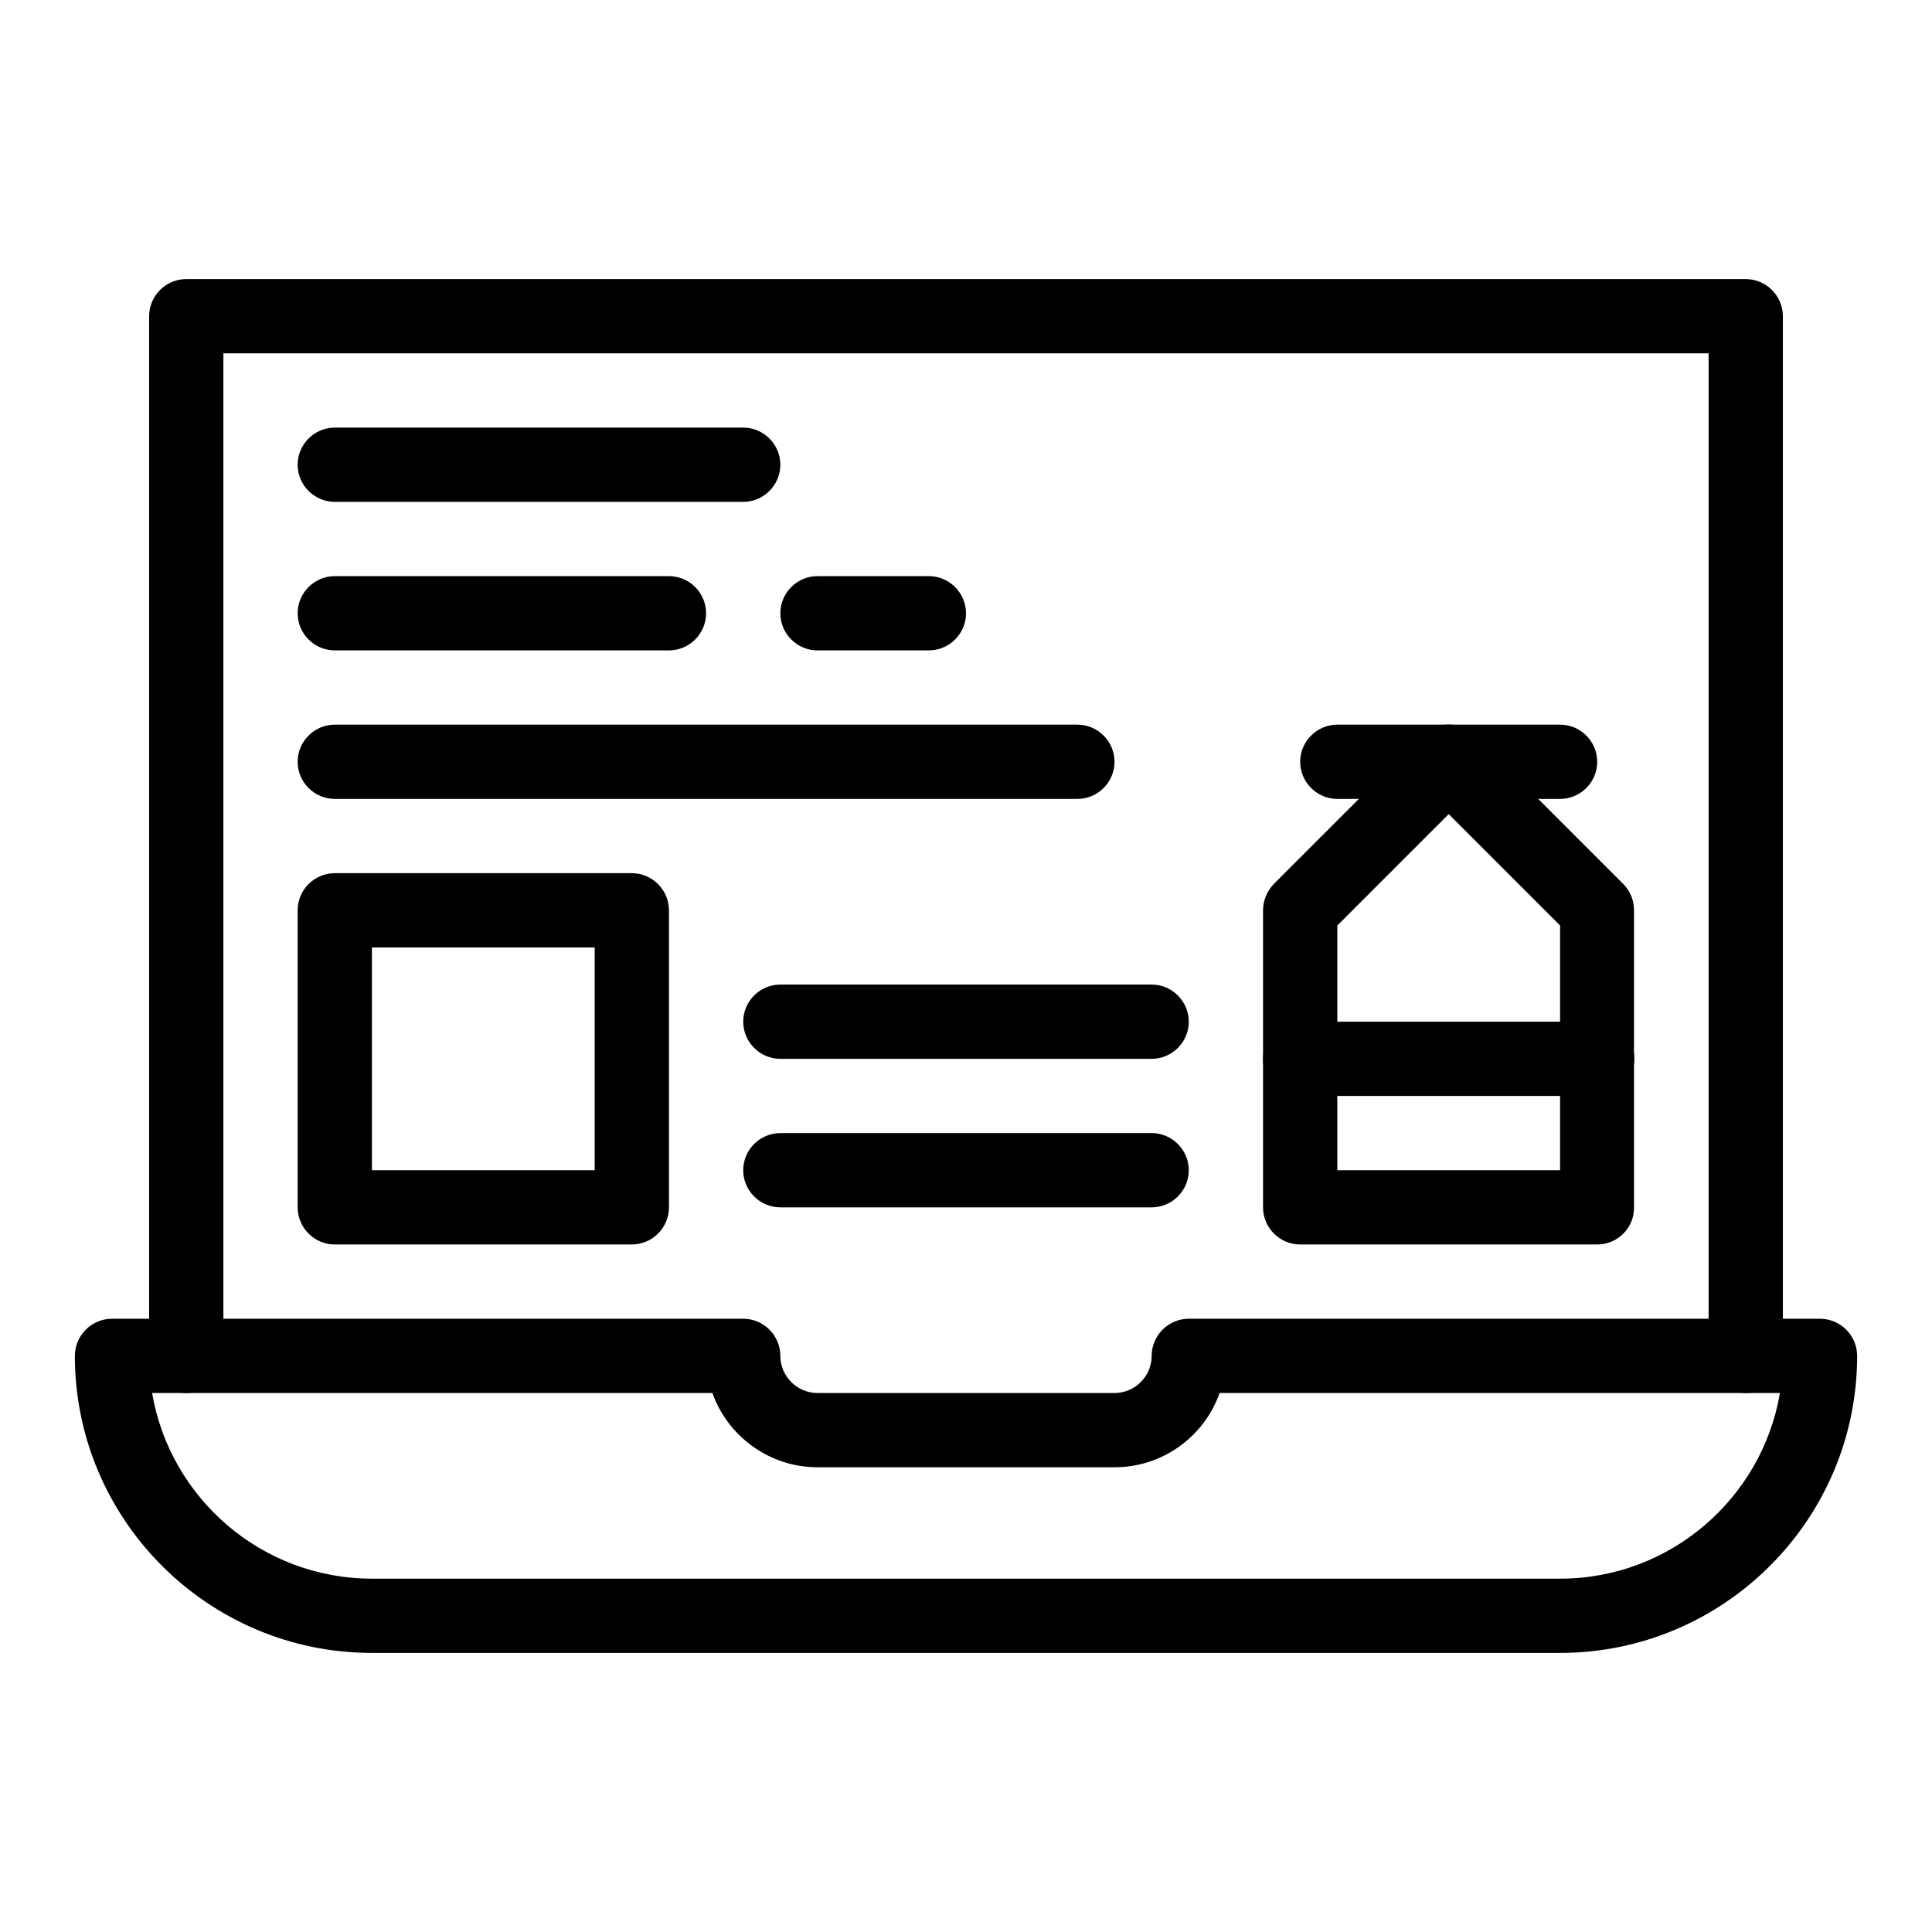 <?xml version="1.0" encoding="UTF-8"?>
<!-- Uploaded to: ICON Repo, www.svgrepo.com, Generator: ICON Repo Mixer Tools -->
<svg fill="#000000" width="800px" height="800px" version="1.1" viewBox="144 144 512 512" xmlns="http://www.w3.org/2000/svg">
 <g>
  <path d="m557.44 582.04h-314.88c-43.395 0-78.719-35.324-78.719-78.719 0-5.41 4.43-9.84 9.84-9.84h167.28c5.41 0 9.84 4.43 9.84 9.84 0 5.41 4.43 9.84 9.84 9.84h78.719c5.41 0 9.84-4.43 9.84-9.84 0-5.41 4.43-9.84 9.84-9.84h167.28c5.41 0 9.84 4.43 9.84 9.84 0 43.395-35.328 78.719-78.723 78.719zm-373.13-68.879c4.723 27.848 29.027 49.199 58.254 49.199h314.88c29.227 0 53.531-21.352 58.254-49.199h-148.49c-4.035 11.414-14.957 19.68-27.848 19.68h-78.719c-12.793 0-23.812-8.266-27.848-19.68z"/>
  <path d="m606.64 513.16c-5.41 0-9.84-4.43-9.84-9.84v-265.68h-393.6v265.68c0 5.41-4.43 9.84-9.84 9.84s-9.84-4.43-9.84-9.84v-275.52c0-5.41 4.43-9.84 9.84-9.84h413.28c5.41 0 9.84 4.43 9.84 9.84v275.52c0 5.414-4.43 9.844-9.84 9.844z"/>
  <path d="m567.28 473.8h-78.719c-5.41 0-9.84-4.43-9.84-9.84v-78.719c0-2.656 1.082-5.117 2.856-6.988l39.359-39.359c3.836-3.836 10.035-3.836 13.875 0l39.359 39.359c1.871 1.871 2.856 4.328 2.856 6.988v78.719c0.094 5.414-4.332 9.84-9.746 9.84zm-68.879-19.68h59.039v-64.848l-29.52-29.52-29.52 29.52z"/>
  <path d="m557.44 355.72h-59.039c-5.41 0-9.84-4.43-9.84-9.84s4.43-9.84 9.84-9.84h59.039c5.41 0 9.84 4.43 9.84 9.84s-4.426 9.84-9.84 9.84z"/>
  <path d="m567.28 434.44h-78.719c-5.41 0-9.84-4.43-9.84-9.84s4.43-9.84 9.84-9.84h78.719c5.41 0 9.84 4.43 9.84 9.84 0 5.414-4.426 9.84-9.84 9.84z"/>
  <path d="m311.44 473.8h-78.719c-5.41 0-9.84-4.43-9.84-9.84v-78.719c0-5.41 4.43-9.84 9.84-9.84h78.719c5.41 0 9.84 4.43 9.84 9.84v78.719c0 5.414-4.426 9.84-9.84 9.84zm-68.879-19.68h59.039v-59.039h-59.039z"/>
  <path d="m429.52 355.72h-196.8c-5.41 0-9.84-4.43-9.84-9.84s4.43-9.84 9.84-9.84h196.8c5.41 0 9.84 4.43 9.84 9.84s-4.43 9.84-9.84 9.84z"/>
  <path d="m321.28 316.36h-88.559c-5.41 0-9.84-4.43-9.84-9.84 0-5.41 4.43-9.84 9.84-9.84h88.559c5.41 0 9.84 4.43 9.84 9.84 0 5.41-4.426 9.84-9.84 9.84z"/>
  <path d="m340.96 277h-108.24c-5.41 0-9.84-4.43-9.84-9.84s4.43-9.84 9.84-9.84h108.24c5.41 0 9.84 4.43 9.84 9.84-0.004 5.41-4.43 9.84-9.844 9.84z"/>
  <path d="m449.2 463.96h-98.402c-5.41 0-9.84-4.43-9.84-9.84 0-5.41 4.43-9.84 9.84-9.84h98.398c5.41 0 9.84 4.43 9.84 9.84 0.004 5.414-4.426 9.84-9.836 9.84z"/>
  <path d="m449.2 424.6h-98.402c-5.41 0-9.84-4.43-9.84-9.84 0-5.41 4.43-9.84 9.84-9.84h98.398c5.41 0 9.84 4.43 9.84 9.84 0.004 5.414-4.426 9.84-9.836 9.84z"/>
  <path d="m390.16 316.36h-29.52c-5.41 0-9.84-4.43-9.84-9.84 0-5.41 4.43-9.84 9.84-9.84h29.52c5.41 0 9.84 4.43 9.84 9.84 0 5.41-4.43 9.84-9.84 9.84z"/>
 </g>
</svg>